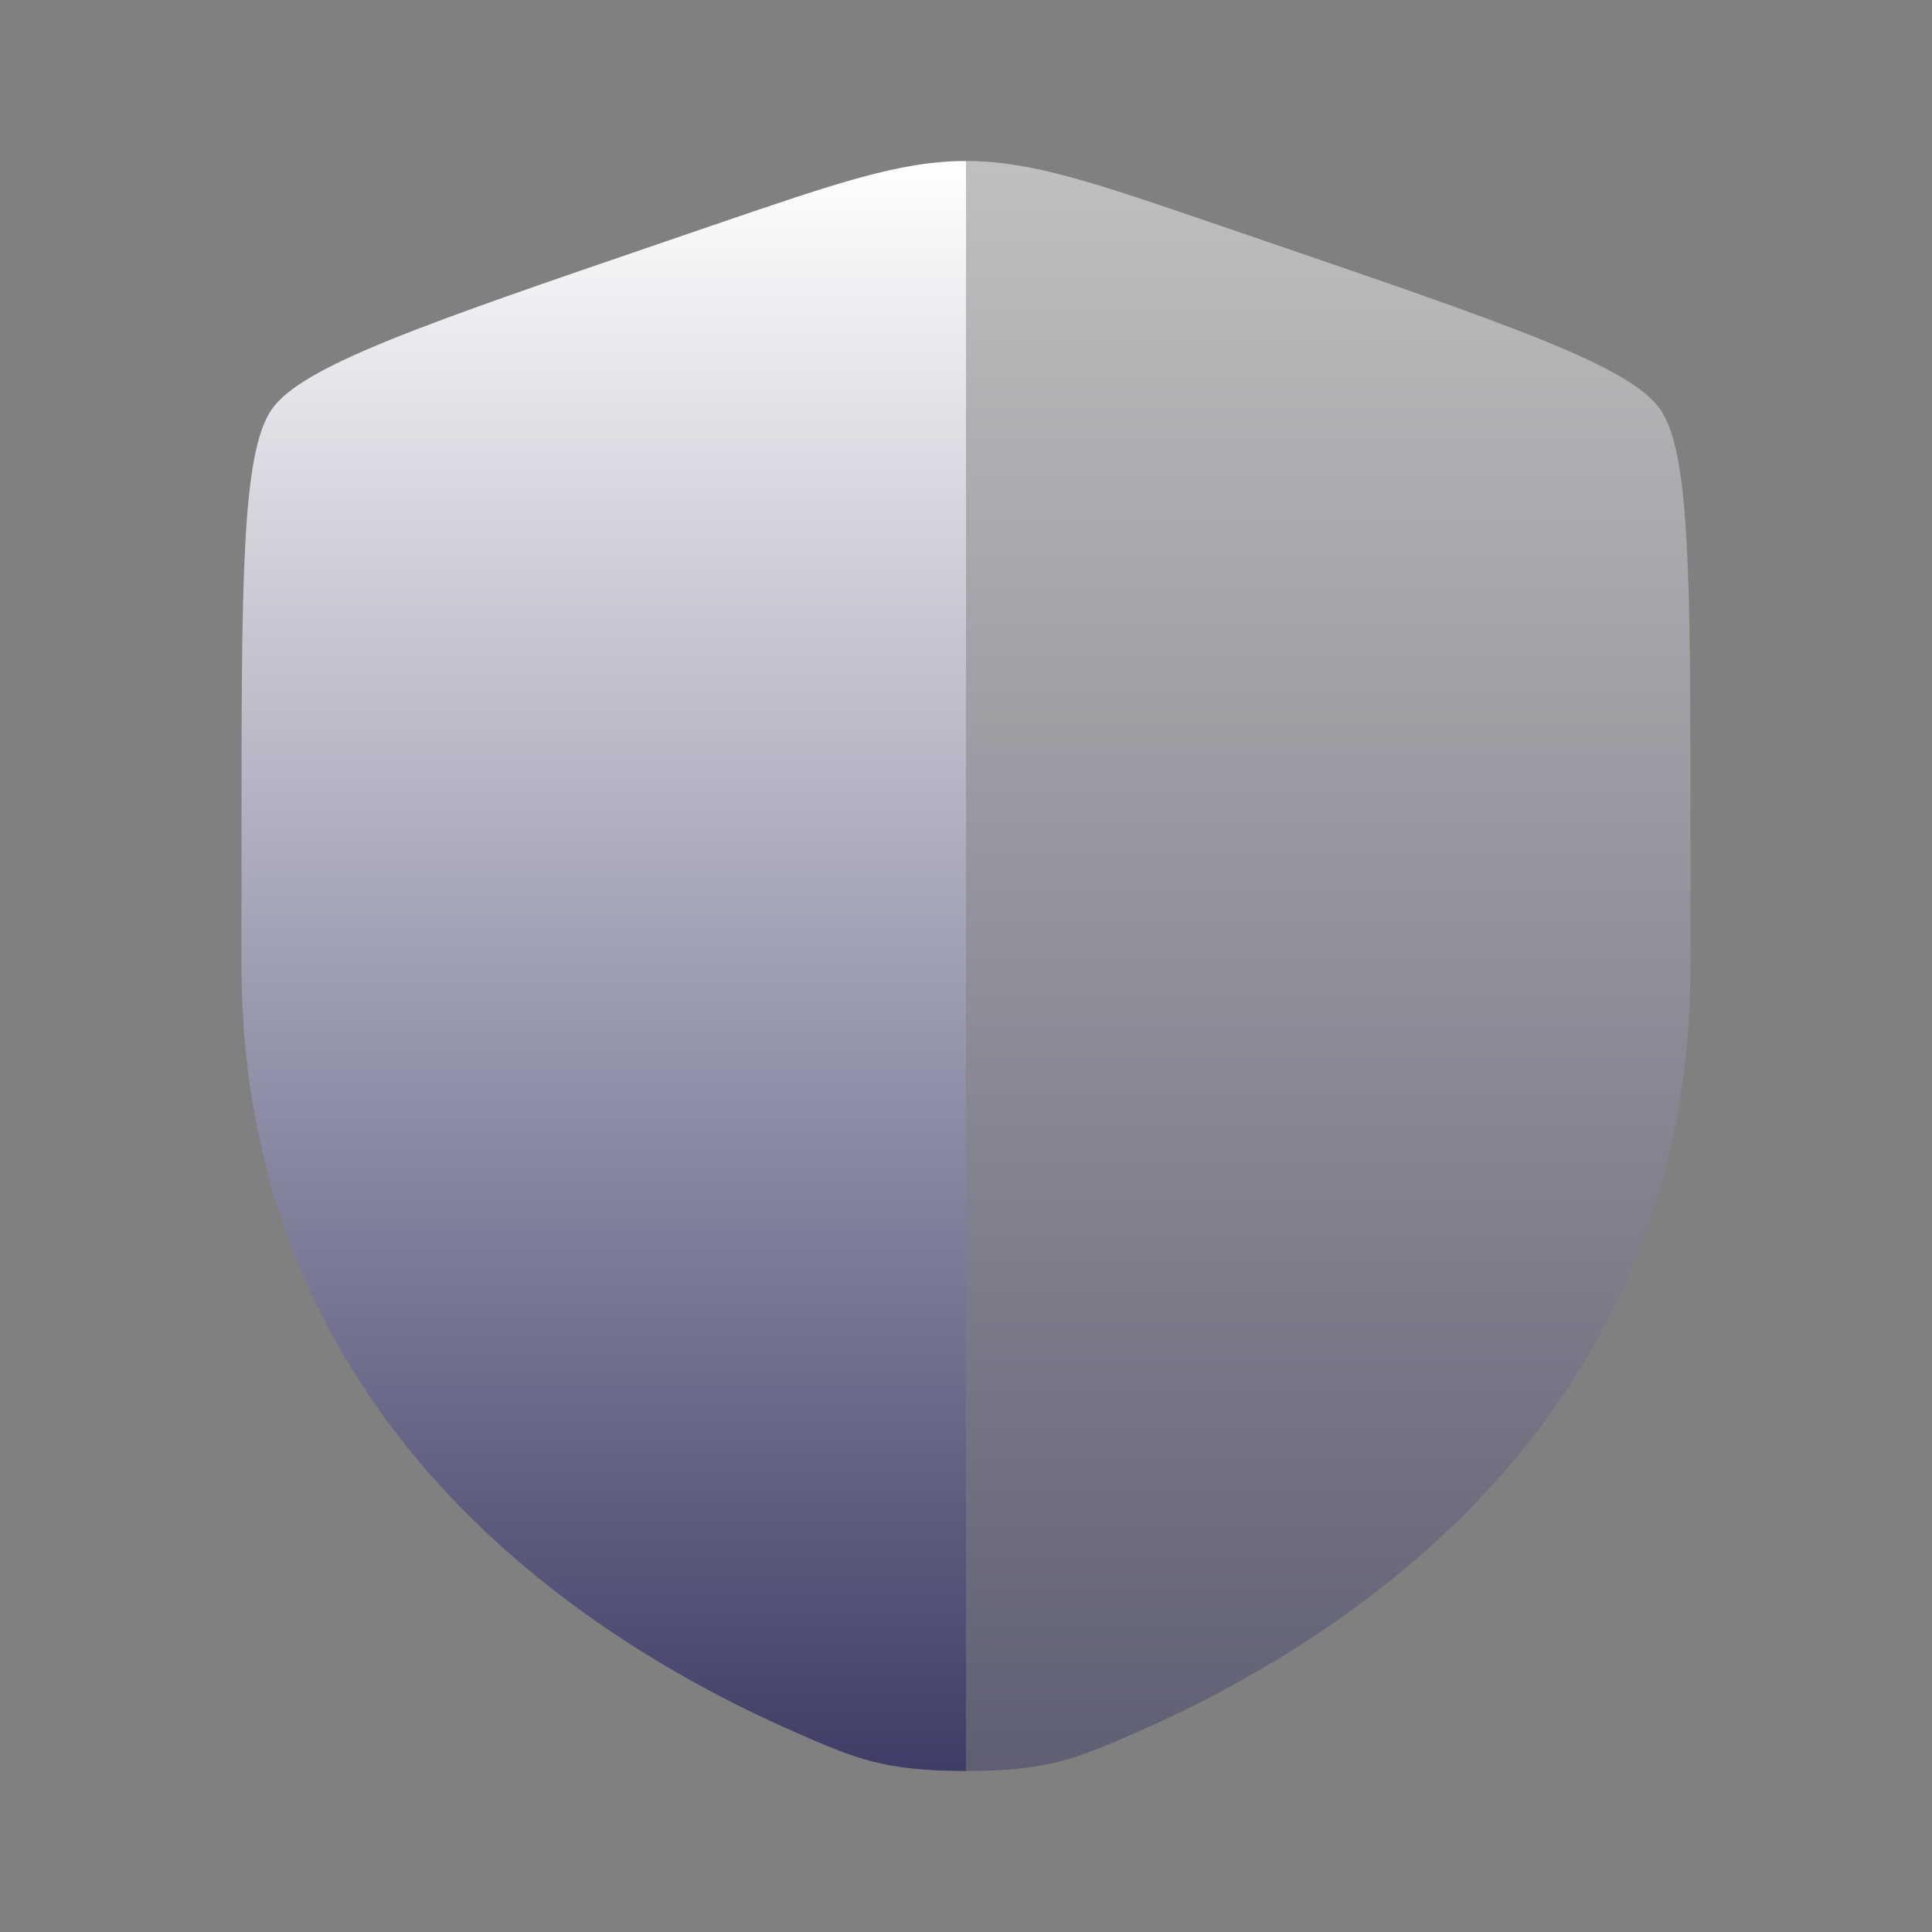 <svg width="129" height="129" viewBox="0 0 129 129" fill="none" xmlns="http://www.w3.org/2000/svg">
<rect x="0" y="0" width="129" height="129" fill="#808080" stroke="none"/>
<path fill-rule="evenodd" clip-rule="evenodd" d="M18.154 27.318C16.125 30.209 16.125 38.803 16.125 55.99V64.454C16.125 94.758 38.909 109.465 53.205 115.709C57.083 117.403 59.021 118.25 64.5 118.25V10.75C60.139 10.75 55.927 12.192 47.503 15.075L44.424 16.129C28.264 21.661 20.183 24.427 18.154 27.318Z" fill="url(#paint0_linear_38_47)"/>
<path opacity="0.5" d="M112.875 64.454V55.99C112.875 38.803 112.875 30.209 110.846 27.318C108.817 24.427 100.737 21.661 84.576 16.129L81.497 15.075C73.073 12.192 68.861 10.75 64.5 10.75V118.25C69.979 118.25 71.918 117.403 75.795 115.709C90.09 109.465 112.875 94.758 112.875 64.454Z" fill="url(#paint1_linear_38_47)"/>
<defs>
<linearGradient id="paint0_linear_38_47" x1="40.312" y1="10.75" x2="40.312" y2="118.25" gradientUnits="userSpaceOnUse">
<stop stop-color="white"/>
<stop offset="1" stop-color="#3E3D67"/>
</linearGradient>
<linearGradient id="paint1_linear_38_47" x1="88.688" y1="10.75" x2="88.688" y2="118.25" gradientUnits="userSpaceOnUse">
<stop stop-color="white"/>
<stop offset="1" stop-color="#3E3D67"/>
</linearGradient>
</defs>
</svg>
